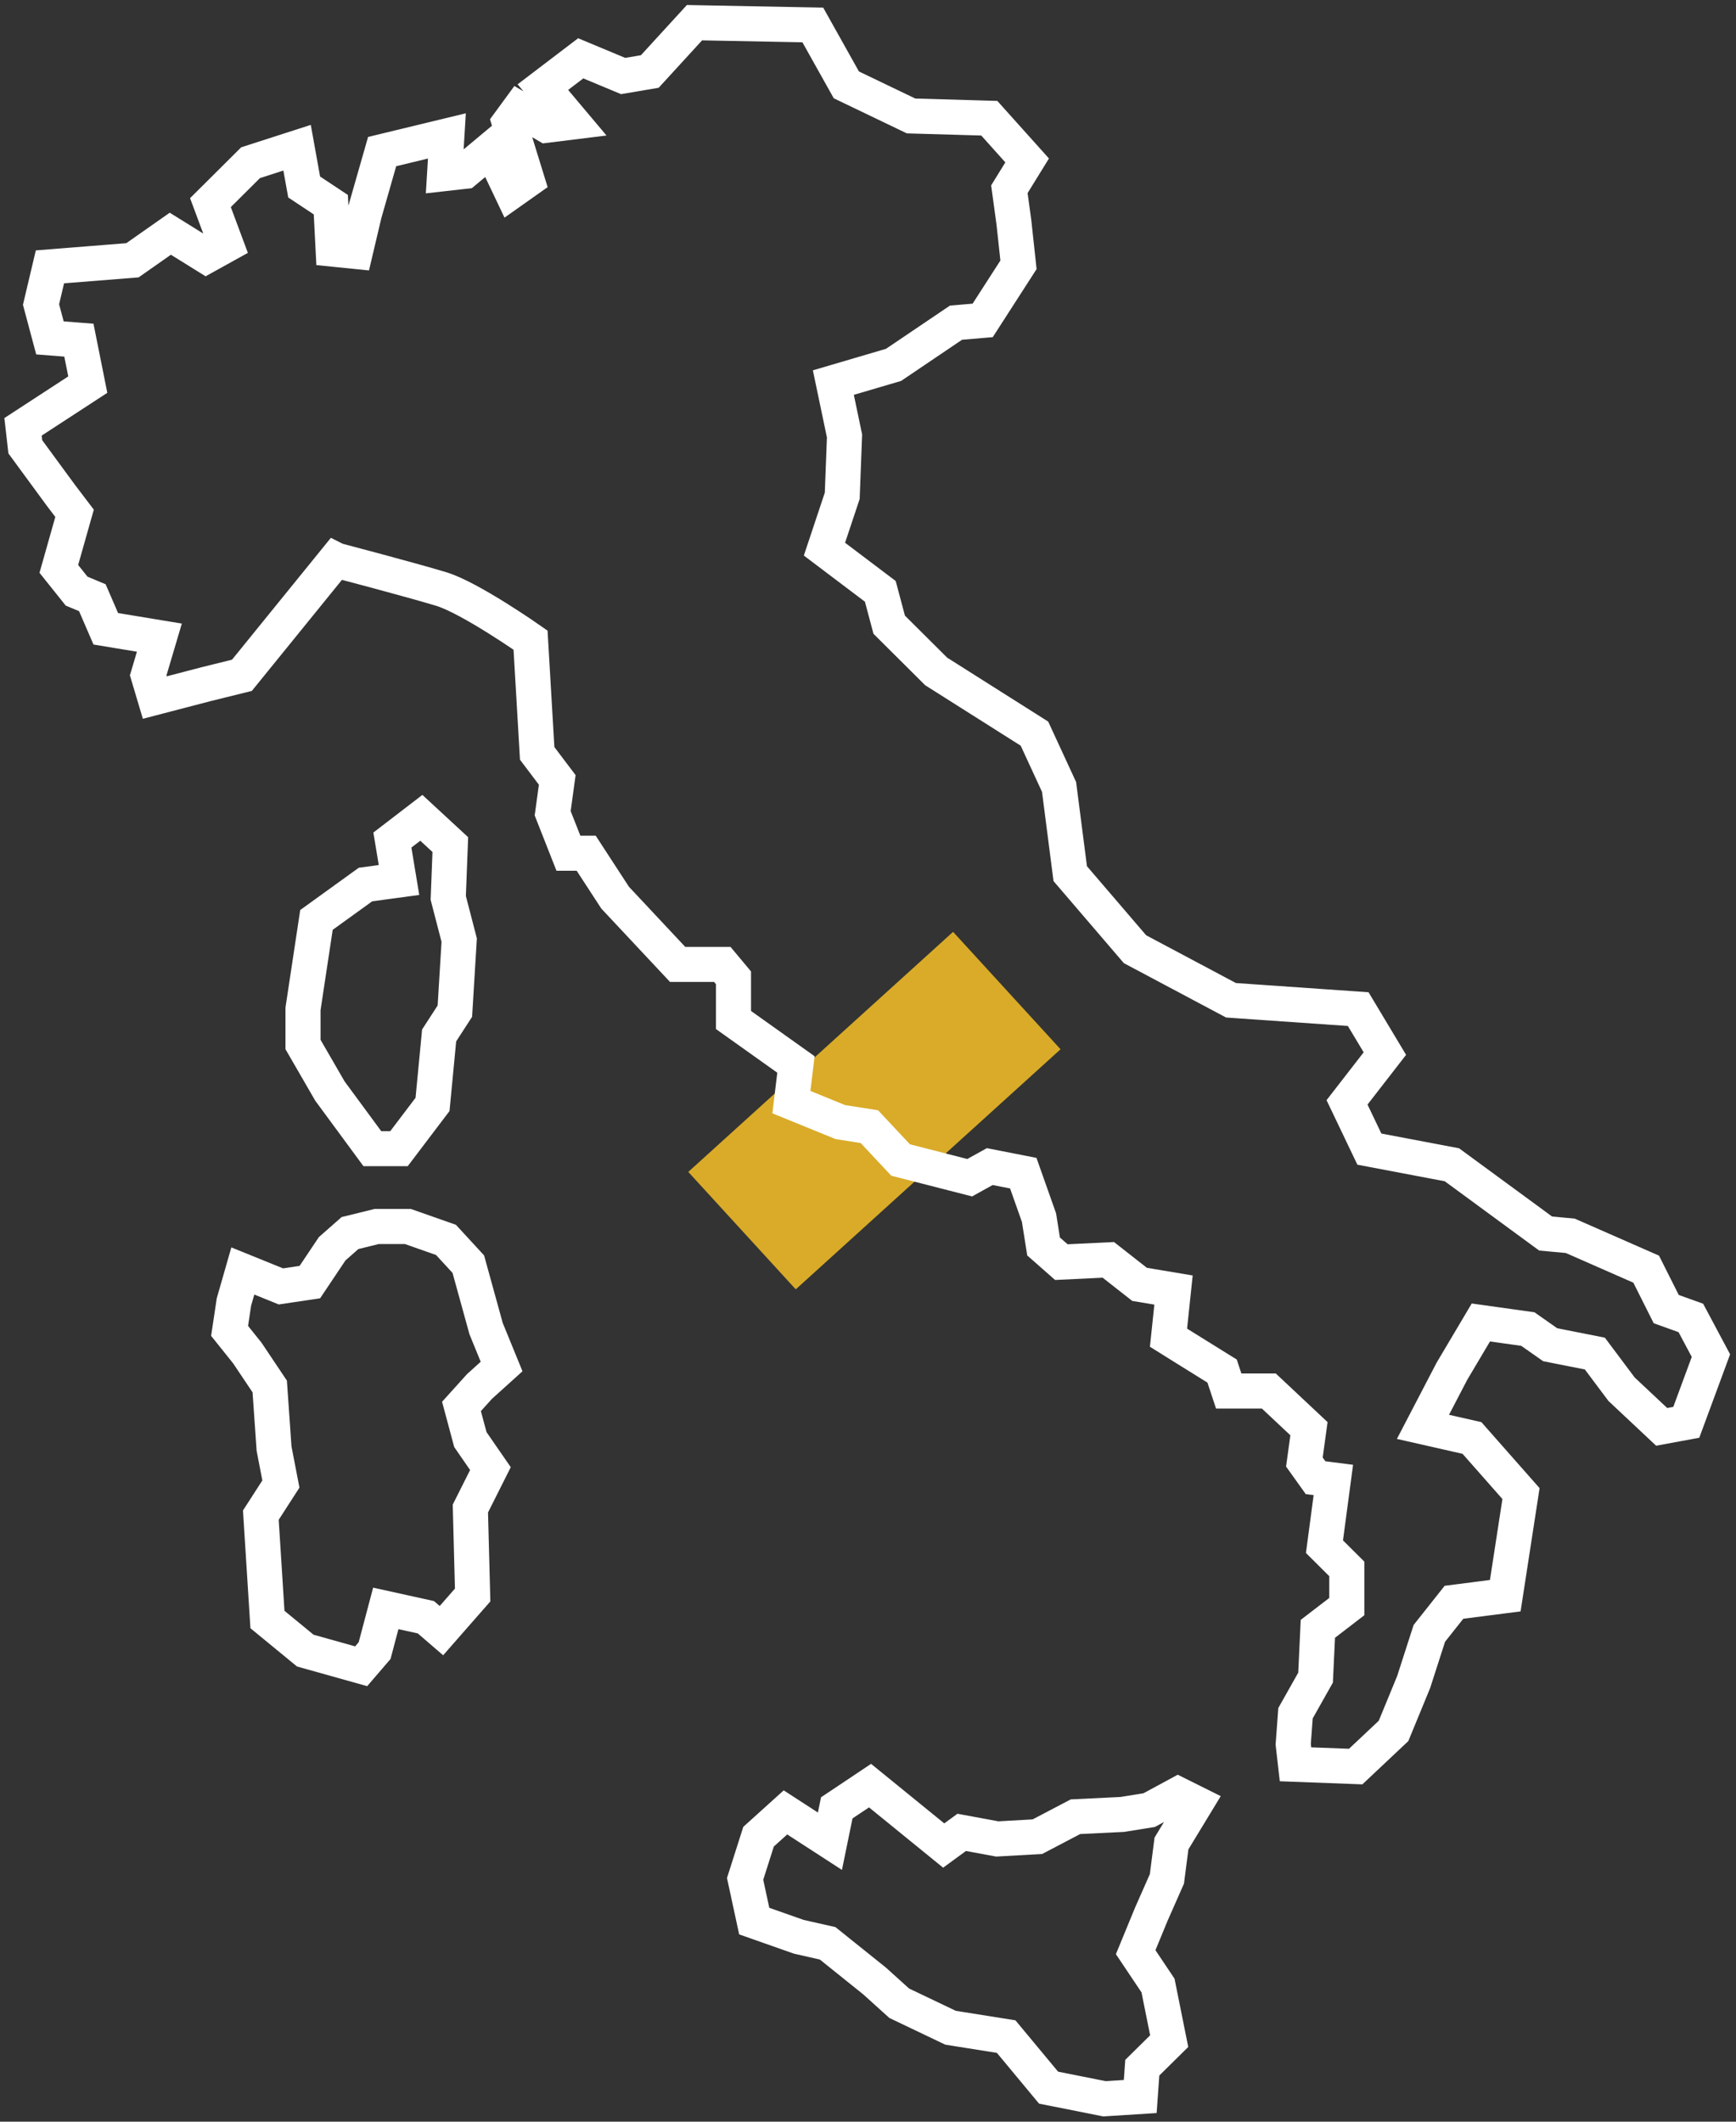 <svg width="99" height="121" viewBox="0 0 99 121" fill="none" xmlns="http://www.w3.org/2000/svg">
<rect x="0" y="0" width="99" height="121" fill="#333333" stroke="none"/>
<path d="M24.028 46.64L22.377 47.908L22.754 50.186L20.843 50.445L18.047 52.463L17.28 57.536V59.568L18.814 62.221L21.233 65.508H22.754L24.666 62.985L25.043 59.05L25.94 57.666L26.187 53.615L25.563 51.208L25.68 48.167L24.028 46.64Z" stroke="white" stroke-width="2" stroke-miterlimit="10"/>
<path d="M18.944 71.215L17.67 73.118L16.019 73.364L13.848 72.484L13.34 74.256L13.093 75.9L14.108 77.168L15.382 79.071L15.629 82.616L16.019 84.635L14.875 86.408L15.252 92.361L17.41 94.134L20.596 95.027L21.363 94.134L22 91.727L24.288 92.232L25.173 92.995L26.954 90.963L26.824 86.033L27.968 83.755L26.824 82.099L26.317 80.209L27.344 79.071L28.605 77.932L27.721 75.771L26.707 72.095L25.433 70.711L23.261 69.947H21.48L19.959 70.322L18.944 71.215Z" stroke="white" stroke-width="2" stroke-miterlimit="10"/>
<path d="M63.998 103.478L61.332 103.607L59.161 104.746L56.872 104.875L54.844 104.5L53.817 105.251L49.617 101.834L47.719 103.102L47.329 105.005L44.793 103.361L43.259 104.746L42.492 107.153L43.012 109.56L45.547 110.453L47.199 110.828L49.877 112.977L51.281 114.245L54.207 115.642L57.379 116.147L59.798 119.059L62.983 119.693L65.025 119.564L65.142 117.92L66.676 116.406L66.039 113.235L64.765 111.333L65.649 109.185L66.546 107.153L66.806 105.134L68.197 102.844L67.183 102.339L65.532 103.232L63.998 103.478Z" stroke="white" stroke-width="2" stroke-miterlimit="10"/>
<path d="M54.352 53.143L39.251 66.834L45.38 73.531L60.481 59.84L54.352 53.143Z" fill="#D9AB28"/>
<path d="M19.192 31.952C19.192 31.952 23.521 33.091 25.173 33.595C26.824 34.1 30.256 36.507 30.256 36.507L30.634 42.965L31.778 44.479L31.518 46.381L32.415 48.659H33.429L35.08 51.195L38.643 55H41.191L41.829 55.764V58.171L45.391 60.707L45.131 62.855L47.927 63.994L49.578 64.253L51.359 66.155L55.299 67.165L56.443 66.531L58.355 66.906L59.252 69.442L59.512 71.086L60.526 71.979L63.205 71.85L64.986 73.247L66.923 73.571L66.637 76.288L67.651 76.922L69.693 78.191L70.07 79.329H72.358L74.647 81.478L74.386 83.38L75.024 84.273L76.038 84.402L75.531 88.207L76.805 89.475V91.624L75.154 92.892L75.024 95.674L73.879 97.706L73.749 99.479L73.879 100.618L77.312 100.747L79.47 98.715L80.615 95.933L81.512 93.151L82.916 91.378L85.842 91.002L86.739 85.179L83.943 82.008L81.148 81.374L82.799 78.204L84.45 75.421L87.129 75.796L88.403 76.689L90.951 77.194L92.473 79.226L94.761 81.374L96.165 81.115L97.57 77.311L96.425 75.162L95.021 74.658L93.877 72.38L89.547 70.478L88.143 70.348L82.799 66.427L78.092 65.534L76.818 62.868L78.976 60.086L77.455 57.55L70.2 57.045L64.726 54.133L61.033 49.824L60.396 44.88L58.992 41.839L53.388 38.293L50.709 35.627L50.202 33.725L47.017 31.318L48.031 28.276L48.161 24.86L47.524 21.819L50.956 20.809L54.519 18.402L56.04 18.273L58.082 15.102L57.822 12.695L57.562 10.793L58.576 9.149L56.417 6.742L51.957 6.613L48.265 4.84L46.353 1.424L39.605 1.294L37.057 4.077L35.535 4.335L33.117 3.326L30.959 4.969L32.636 6.962L31.167 7.144L29.606 6.225L29.047 6.988L30.061 10.275L29.164 10.909L28.02 8.502L26.499 9.771L25.355 9.9L25.485 7.752L21.792 8.645L20.778 12.191L20.271 14.339L18.996 14.21L18.866 11.673L17.345 10.664L16.942 8.425L14.29 9.279L12.001 11.556L12.898 13.964L11.754 14.598L9.713 13.329L7.554 14.844L2.848 15.219L2.34 17.367L2.848 19.27L4.499 19.399L5.006 21.935L1.313 24.342L1.443 25.481L3.485 28.264L4.252 29.273L3.355 32.444L4.369 33.712L5.266 34.087L6.033 35.86L9.089 36.365L8.452 38.513L8.829 39.781L11.754 39.018L13.796 38.513L19.14 31.926L19.192 31.952Z" stroke="white" stroke-width="2" stroke-miterlimit="10"/>
</svg>
